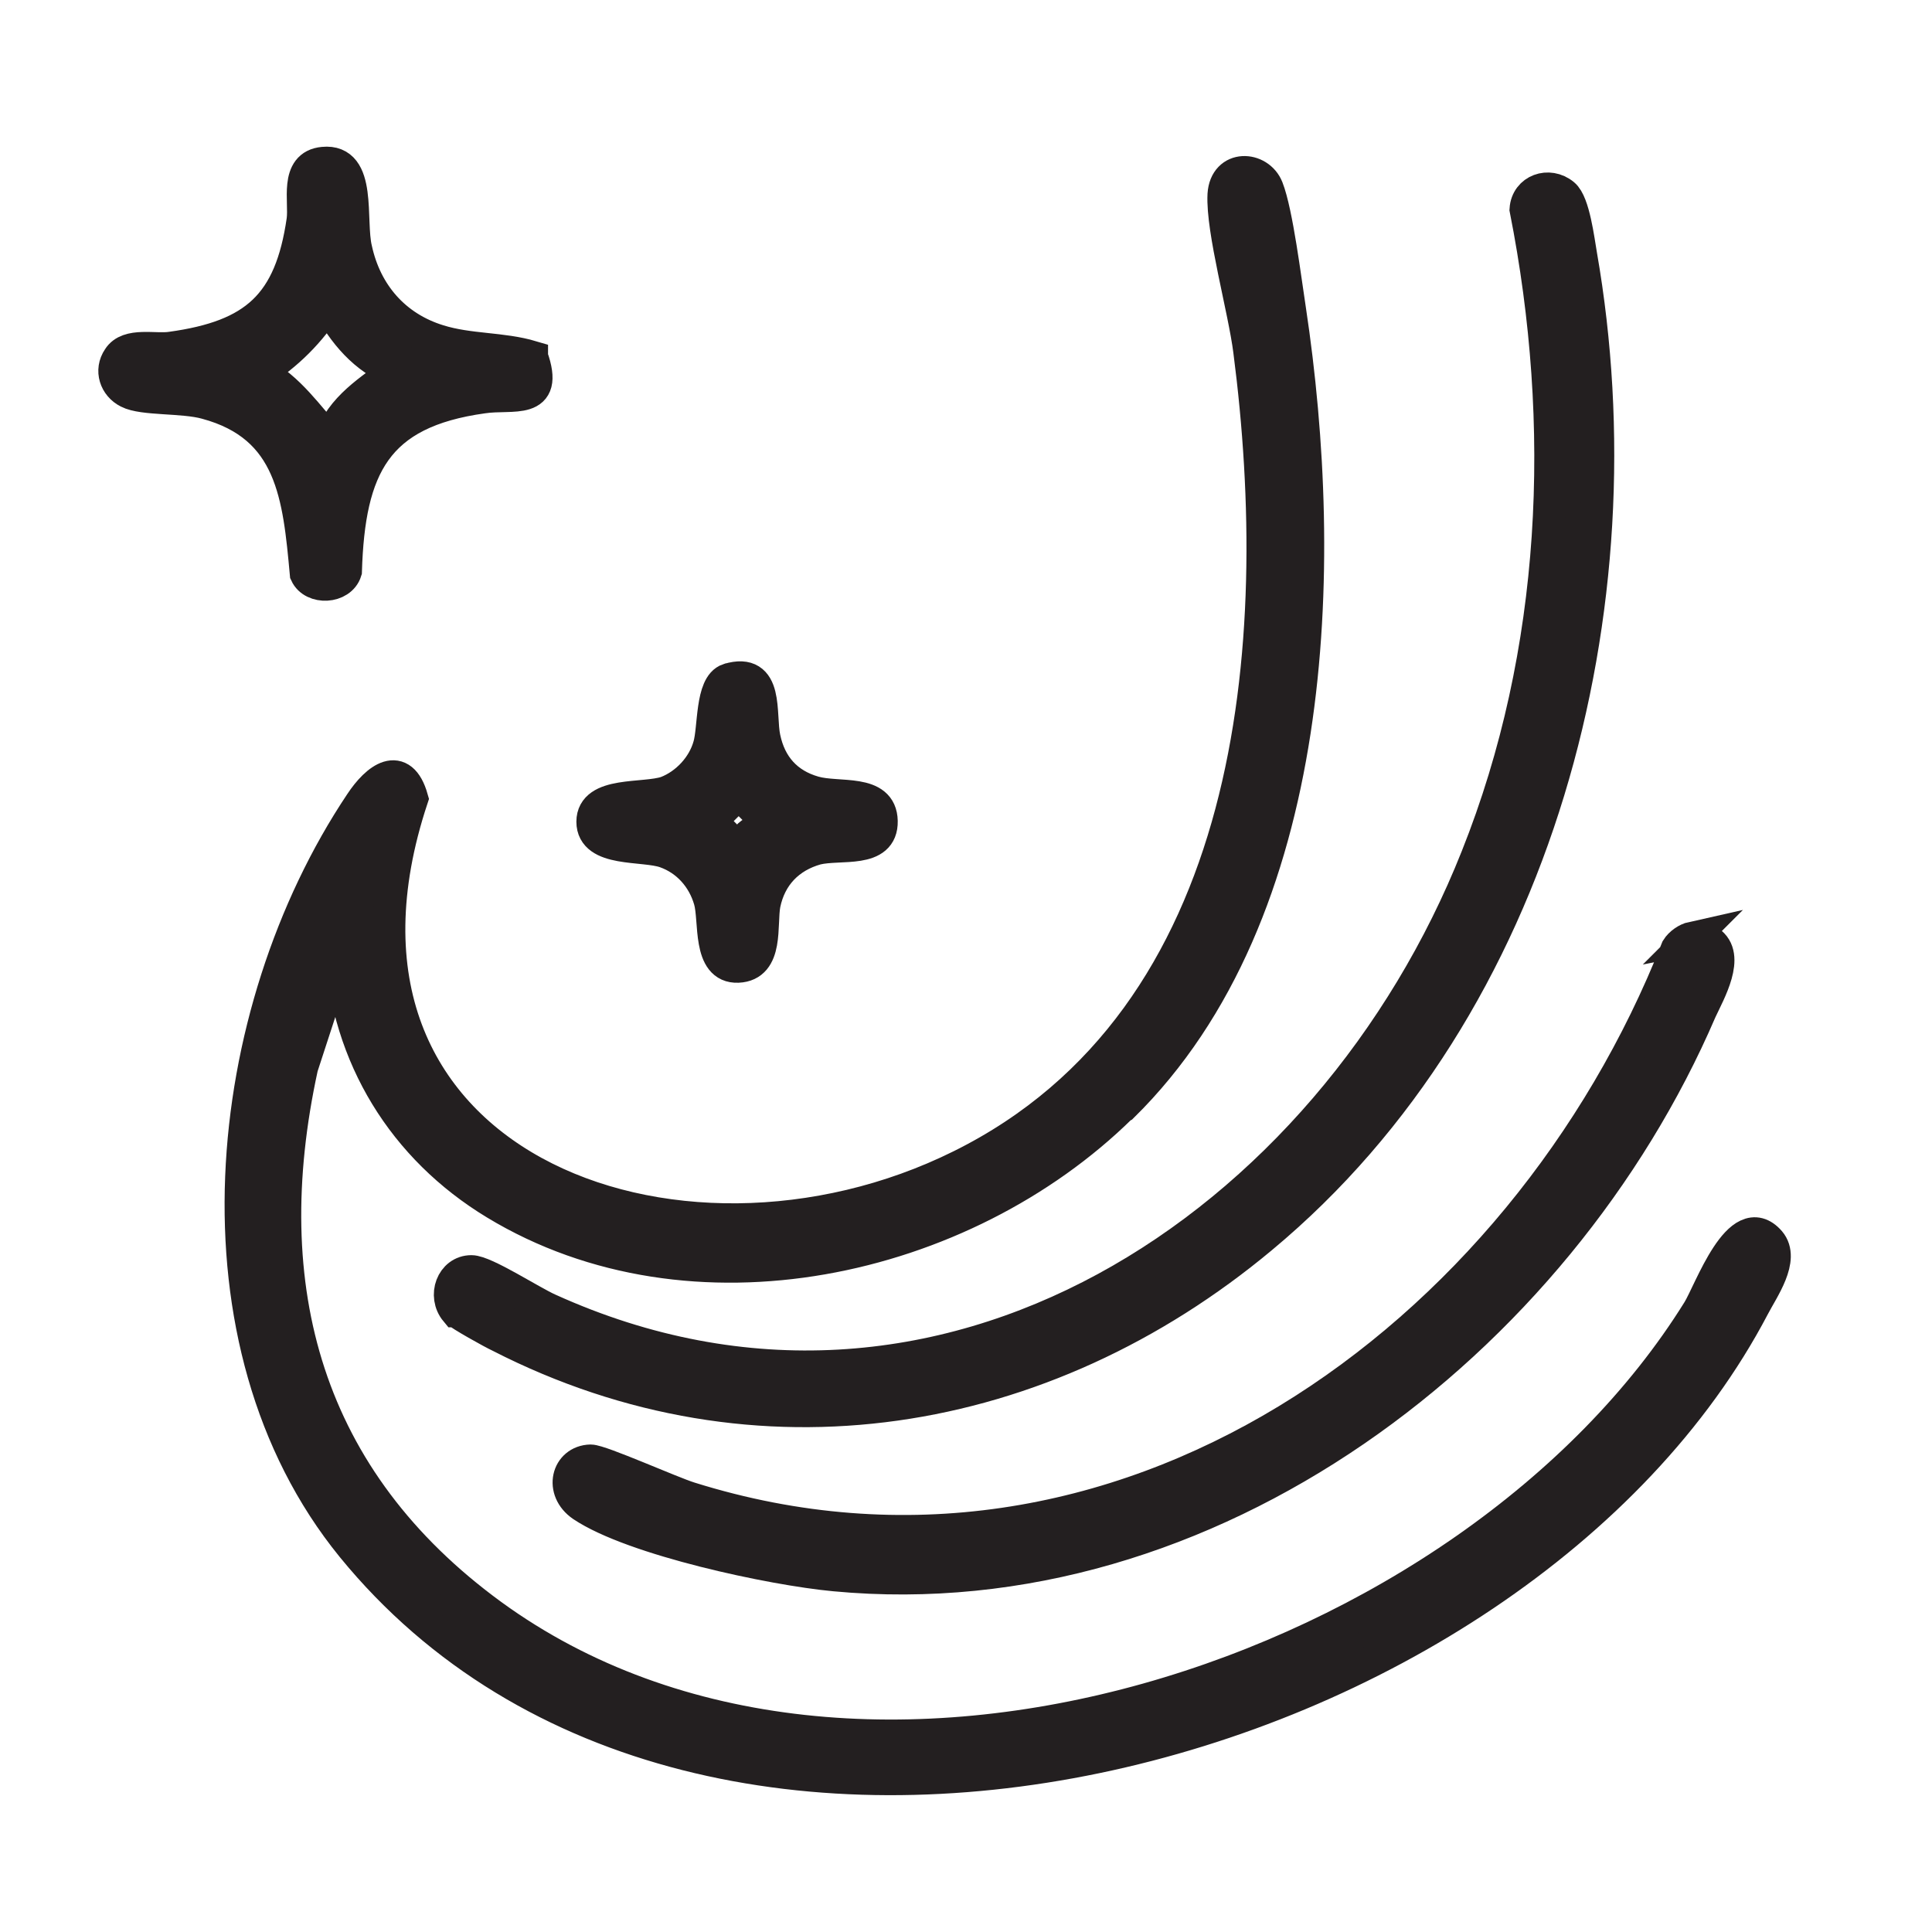 <svg viewBox="0 0 30 30" height="30" width="30" xmlns="http://www.w3.org/2000/svg" id="a"><g id="b"><path stroke-width=".5" stroke-miterlimit="10" stroke="#231f20" fill="#231f20" d="M17.41,17.19c-2.46,2.42-6.67,3.35-9.72,1.5-1.42-.86-2.3-2.28-2.4-3.96l-.6,1.84c-.75,3.44.07,6.41,2.95,8.51,5.68,4.13,15.22.92,18.73-4.73.18-.29.64-1.61,1.11-1.07.23.27-.11.74-.25,1.01-3.67,7-16.3,10.42-21.76,3.73-2.59-3.18-2.05-8.29.13-11.55.25-.38.63-.67.8-.07-1.88,5.67,4.09,7.9,8.52,5.7,4.62-2.29,5.07-8.1,4.48-12.65-.08-.64-.43-1.88-.4-2.43.03-.46.55-.43.68-.1.15.38.28,1.44.35,1.89.6,3.98.46,9.36-2.6,12.37Z"></path><path stroke-width=".5" stroke-miterlimit="10" stroke="#231f20" fill="#231f20" d="M7.08,20.36c-.2-.24-.06-.62.24-.62.21,0,.93.47,1.2.59,6.11,2.77,12.14-1.3,14.41-7.02,1.27-3.18,1.42-6.72.76-10.06.02-.3.36-.42.59-.23.16.13.23.71.27.94.95,5.44-.63,11.66-4.96,15.26-3.38,2.82-7.83,3.58-11.83,1.53-.11-.05-.63-.34-.67-.39Z"></path><path stroke-width=".5" stroke-miterlimit="10" stroke="#231f20" fill="#231f20" d="M26.27,14.57c.1-.02.18,0,.27.05.33.22,0,.79-.13,1.07-2.22,5.16-7.63,9.32-13.45,8.77-.97-.09-3.13-.55-3.92-1.08-.35-.24-.23-.69.13-.7.16,0,1.25.49,1.54.58,6.68,2.09,12.94-2.47,15.33-8.53.05-.08.15-.15.24-.17Z"></path><path stroke-width=".5" stroke-miterlimit="10" stroke="#231f20" fill="#231f20" d="M8.26,5.54c.27.76-.3.56-.76.63-1.67.23-2.08,1.09-2.13,2.7-.08.26-.51.28-.62.04-.11-1.2-.21-2.29-1.55-2.65-.36-.1-.98-.05-1.21-.17-.2-.1-.28-.34-.15-.53.15-.24.57-.12.82-.16,1.3-.18,1.85-.67,2.04-1.98.04-.3-.12-.85.32-.89.6-.06.4.89.51,1.34.15.69.6,1.21,1.28,1.42.48.15.98.11,1.45.25ZM6.15,5.76c-.49-.19-.82-.59-1.06-1.04-.27.43-.63.79-1.06,1.06.47.26.74.67,1.09,1.06.18-.52.63-.78,1.04-1.09Z"></path><path stroke-width=".5" stroke-miterlimit="10" stroke="#231f20" fill="#231f20" d="M11.31,10.55c.63-.19.48.54.56.91.09.43.35.72.77.84.38.11,1.04-.05,1.05.45s-.64.34-1.01.43c-.43.12-.72.42-.81.86-.06.32.06.95-.41.97s-.35-.72-.44-1.03c-.1-.35-.35-.63-.69-.75s-1.13,0-1.13-.47.8-.34,1.15-.46c.31-.12.57-.4.66-.72.08-.27.03-.94.3-1.03ZM11.63,12.97c.08-.07.2-.12.27-.22l-.43-.43-.43.43.43.43c.08-.05.11-.16.16-.21Z"></path></g></svg>